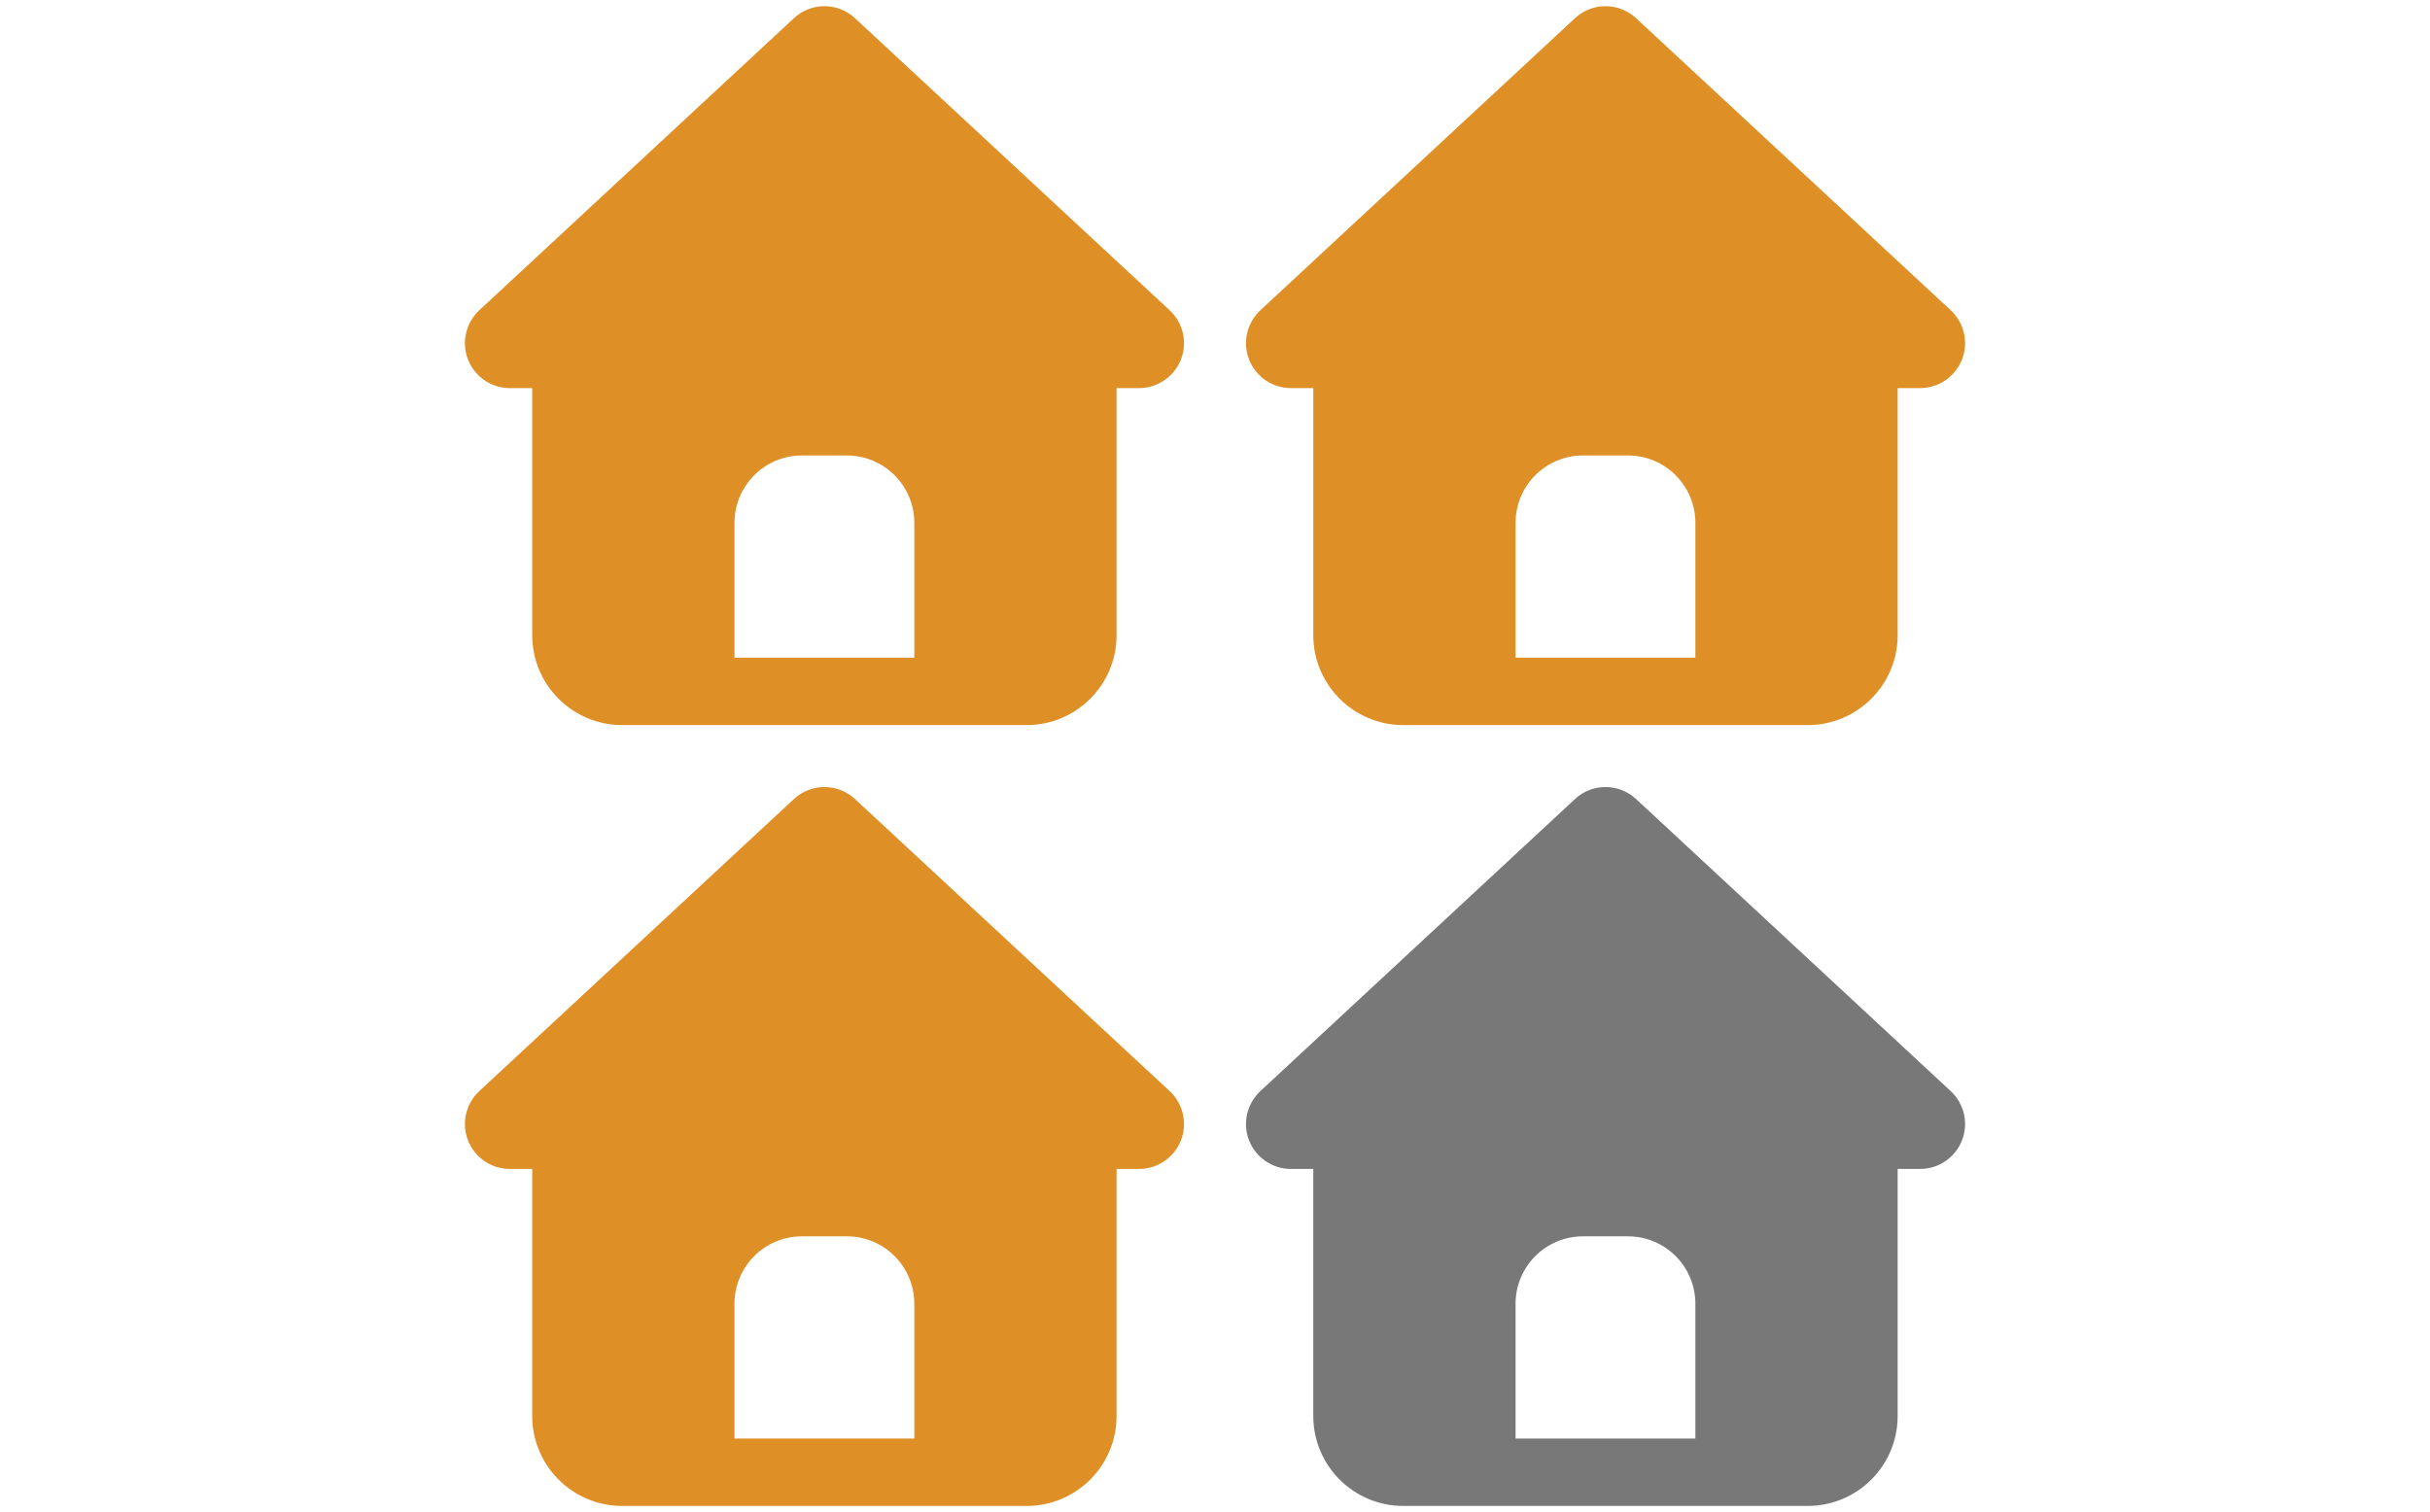 <?xml version="1.0" encoding="UTF-8"?>
<svg id="Layer_1" data-name="Layer 1" xmlns="http://www.w3.org/2000/svg" width="1960" height="1220" viewBox="0 0 1960 1220">
  <defs>
    <style>
      .cls-1 {
        fill: #787878;
      }

      .cls-2 {
        fill: #de9027;
      }
    </style>
  </defs>
  <path class="cls-2" d="M689.64,14.69c-13.94-12.92-35.46-12.92-49.29,0l-253.79,235.65c-10.88,10.2-14.5,25.94-9.06,39.77,5.44,13.82,18.69,23,33.65,23h18.13v199.39c0,39.99,32.52,72.51,72.51,72.51h326.31c40,0,72.51-32.51,72.51-72.51v-199.39h18.13c14.96,0,28.33-9.18,33.76-23,5.44-13.82,1.81-29.68-9.06-39.77L689.64,14.69ZM646.82,367.48h36.26c30.02,0,54.38,24.36,54.38,54.38v108.76h-145.03v-108.76c0-30.02,24.36-54.38,54.38-54.38Z"/>
  <path class="cls-2" d="M1319.64,14.69c-13.94-12.92-35.46-12.92-49.29,0l-253.79,235.65c-10.88,10.2-14.5,25.94-9.06,39.77,5.44,13.82,18.69,23,33.65,23h18.13v199.39c0,39.99,32.52,72.51,72.51,72.51h326.31c40,0,72.51-32.51,72.51-72.51v-199.39h18.13c14.96,0,28.33-9.18,33.76-23,5.44-13.82,1.81-29.68-9.06-39.77L1319.64,14.69ZM1276.82,367.48h36.26c30.02,0,54.38,24.36,54.38,54.38v108.76h-145.03v-108.76c0-30.02,24.36-54.38,54.38-54.38Z"/>
  <path class="cls-2" d="M689.64,644.69c-13.94-12.92-35.46-12.92-49.29,0l-253.79,235.65c-10.88,10.2-14.5,25.94-9.06,39.77,5.44,13.82,18.69,23,33.65,23h18.13v199.39c0,39.99,32.52,72.51,72.51,72.51h326.31c40,0,72.51-32.51,72.51-72.51v-199.39h18.13c14.96,0,28.33-9.18,33.76-23,5.44-13.82,1.81-29.68-9.06-39.77l-253.79-235.65ZM646.82,997.48h36.26c30.02,0,54.38,24.36,54.38,54.38v108.76h-145.03v-108.76c0-30.02,24.36-54.38,54.38-54.38Z"/>
  <path class="cls-1" d="M1319.64,644.69c-13.94-12.92-35.46-12.92-49.29,0l-253.79,235.65c-10.88,10.2-14.5,25.94-9.06,39.77,5.44,13.82,18.69,23,33.65,23h18.13v199.39c0,39.99,32.52,72.51,72.51,72.51h326.31c40,0,72.51-32.51,72.51-72.51v-199.39h18.13c14.96,0,28.33-9.18,33.76-23,5.44-13.82,1.81-29.68-9.06-39.77l-253.79-235.65ZM1276.82,997.48h36.26c30.02,0,54.38,24.36,54.38,54.38v108.76h-145.03v-108.76c0-30.02,24.36-54.38,54.38-54.38Z"/>
</svg>